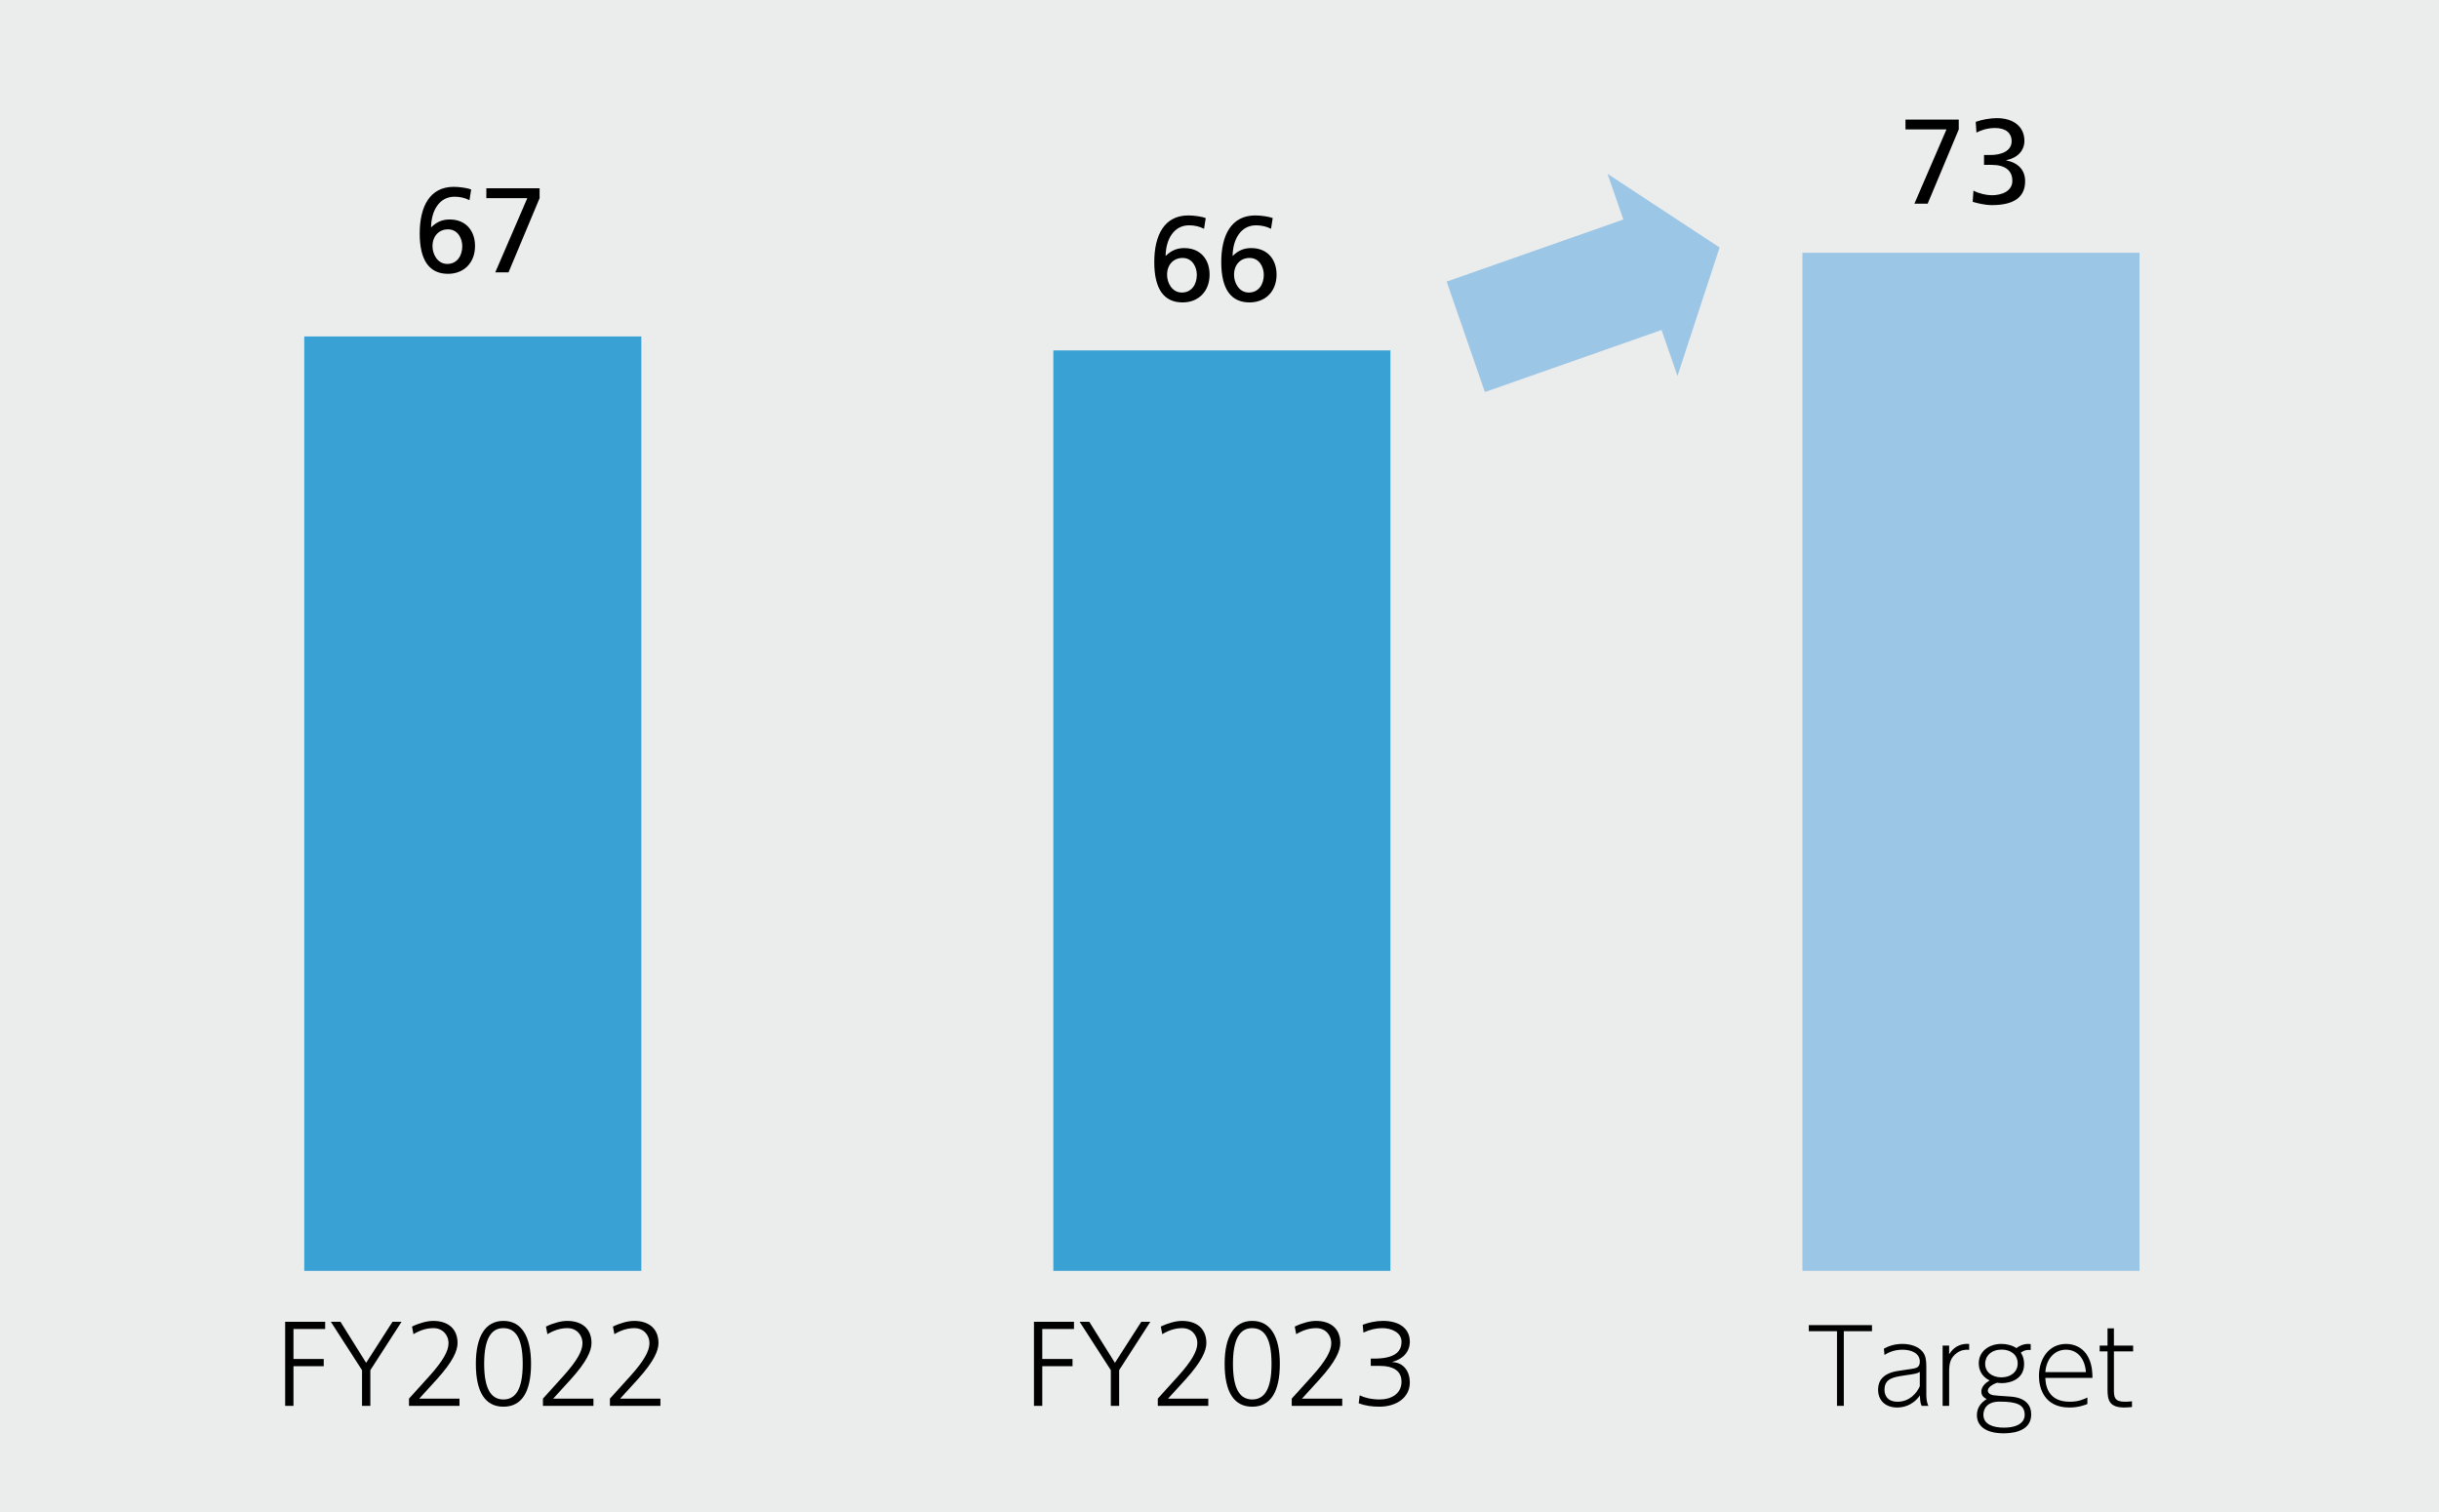 <?xml version="1.0" encoding="UTF-8"?>
<svg id="_レイヤー_2" data-name="レイヤー_2" xmlns="http://www.w3.org/2000/svg" width="328" height="203.36" viewBox="0 0 328 203.36">
  <defs>
    <style>
      .cls-1 {
        fill: #3aa1d5;
      }

      .cls-2 {
        fill: #ebecec;
      }

      .cls-3 {
        fill: #9cc6e6;
      }
    </style>
  </defs>
  <g id="_レイヤー_1-2" data-name="レイヤー_1">
    <g>
      <rect class="cls-2" width="328" height="203.36"/>
      <rect class="cls-1" x="40.916" y="45.252" width="45.331" height="125.674"/>
      <rect class="cls-1" x="141.654" y="47.129" width="45.331" height="123.797"/>
      <rect class="cls-3" x="242.392" y="33.998" width="45.333" height="136.928"/>
      <polygon class="cls-3" points="223.451 44.381 199.691 52.728 194.549 37.873 218.309 29.526 216.184 23.381 231.252 33.288 225.589 50.562 223.451 44.381"/>
      <g>
        <path d="M38.349,189.083v-11.311h5.38v.972h-4.262v4.035h4.067v.973h-4.067v5.331h-1.118Z"/>
        <path d="M48.686,189.083v-4.797l-4.197-6.514h1.296l3.452,5.525,3.549-5.525h1.215l-4.197,6.514v4.797h-1.118Z"/>
        <path d="M55.002,189.083v-.973l2.739-3.03c1.815-2.009,2.577-3.37,2.577-4.407,0-1.167-.827-2.042-2.026-2.042-.956,0-1.815.292-2.69.811l-.194-1.021c1.037-.502,2.074-.762,2.852-.762,2.025,0,3.273,1.086,3.273,2.966,0,1.021-.583,2.463-2.82,4.927l-2.333,2.56h5.413v.973h-6.79Z"/>
        <path d="M63.993,183.428c0-3.695,1.28-5.77,3.711-5.77s3.711,2.074,3.711,5.77c0,3.775-1.248,5.769-3.711,5.769-2.447,0-3.711-1.961-3.711-5.769ZM70.297,183.428c0-3.258-.859-4.797-2.609-4.797-1.669,0-2.577,1.491-2.577,4.797,0,3.419.956,4.797,2.593,4.797,1.653,0,2.593-1.41,2.593-4.797Z"/>
        <path d="M73.016,189.083v-.973l2.739-3.03c1.815-2.009,2.577-3.37,2.577-4.407,0-1.167-.827-2.042-2.026-2.042-.956,0-1.815.292-2.69.811l-.194-1.021c1.037-.502,2.074-.762,2.852-.762,2.025,0,3.273,1.086,3.273,2.966,0,1.021-.583,2.463-2.82,4.927l-2.333,2.56h5.413v.973h-6.79Z"/>
        <path d="M82.023,189.083v-.973l2.739-3.03c1.815-2.009,2.577-3.37,2.577-4.407,0-1.167-.827-2.042-2.026-2.042-.956,0-1.815.292-2.69.811l-.194-1.021c1.037-.502,2.074-.762,2.852-.762,2.025,0,3.273,1.086,3.273,2.966,0,1.021-.583,2.463-2.82,4.927l-2.333,2.56h5.413v.973h-6.79Z"/>
      </g>
      <g>
        <path d="M247.959,189.083h-.917v-10.039h-3.791v-.819h8.498v.819h-3.791v10.039Z"/>
        <path d="M253.347,181.391c1.139-.639,2.18-.639,2.486-.639,1.041,0,2.125.306,2.735,1.069.403.514.486,1.124.486,1.957v3.847c0,.819.167,1.194.278,1.458h-.902c-.167-.361-.208-.583-.236-1.402-1.055,1.485-2.444,1.624-3.069,1.624-1.694,0-2.555-1.083-2.555-2.36,0-.583.056-2.11,2.555-2.541.361-.069,1.986-.277,2.319-.36.278-.07.736-.181.736-.903,0-1.139-1.139-1.61-2.319-1.61-1.278,0-2.027.458-2.43.708l-.083-.847ZM258.179,184.515c-.347.223-.528.25-2.125.486-1.417.222-2.625.402-2.625,1.916,0,.639.292,1.61,1.764,1.61,1.597,0,2.568-1.139,2.985-2.083v-1.93Z"/>
        <path d="M261.247,189.083v-8.109h.875v1.181c.889-1.458,2.194-1.431,2.694-1.402v.791c-.611-.056-1.152.069-1.638.417-.931.652-1.056,1.485-1.056,2.582v4.541h-.875Z"/>
        <path d="M273.092,181.572c-.708-.069-1.097.181-1.333.36.125.181.444.667.444,1.542,0,2.082-1.944,2.555-3,2.555-.319,0-.514-.042-.639-.056-.792.292-1.236.694-1.236,1.069,0,.236.194.514.736.61.361.056.847.084,2.264.181,2.11.14,2.833,1.181,2.833,2.416,0,2.527-3.124,2.527-3.721,2.527-2.389,0-3.583-.985-3.583-2.443,0-.958.486-1.639,1.319-2.166-.277-.14-.722-.375-.722-1.014s.555-1.167,1.111-1.486c-1.083-.527-1.458-1.458-1.458-2.305,0-1.625,1.388-2.61,3.068-2.61.597,0,1.389.152,2,.569.5-.403,1.083-.569,1.555-.569.139,0,.25.014.361.027v.792ZM268.898,188.514c-1.75,0-2.167,1.041-2.167,1.764,0,1.333,1.375,1.735,2.736,1.735,2.152,0,2.818-.902,2.818-1.694,0-1.402-1.055-1.805-3.388-1.805ZM266.968,183.432c0,1.139.972,1.819,2.18,1.819s2.194-.694,2.194-1.875c0-1.166-.944-1.86-2.152-1.86-1.375,0-2.222.833-2.222,1.916Z"/>
        <path d="M275.063,185.321c.028.652.125,3.207,3.25,3.207,1.25,0,1.875-.319,2.402-.569v.875c-.319.125-1.138.472-2.43.472-3.36,0-4.083-2.61-4.083-4.221,0-2.36,1.347-4.332,3.652-4.332.931,0,2.361.36,3.097,2.041.431.972.444,1.999.444,2.527h-6.332ZM280.52,184.542c-.167-2.041-1.333-3.013-2.68-3.013-1.583,0-2.652,1.277-2.777,3.013h5.457Z"/>
        <path d="M283.422,178.656h.861v2.318h2.583v.778h-2.583v5.137c0,1,.055,1.639,1.458,1.639.167,0,.5,0,.972-.056v.764c-.236.028-.555.069-1.042.069-2.041,0-2.249-1.027-2.249-2.443v-5.109h-1.056v-.778h1.056v-2.318Z"/>
      </g>
      <g>
        <path d="M63.138,26.926c-.583-.308-1.28-.47-2.009-.47-2.059,0-3.128,1.88-3.16,4.116l.032-.016c.794-.778,1.588-1.037,2.479-1.037,2.139,0,3.403,1.491,3.403,3.565,0,2.269-1.508,3.743-3.63,3.743-2.512,0-3.809-1.799-3.809-5.429,0-3.581,1.329-6.271,4.586-6.271.778,0,1.929.178,2.334.356l-.228,1.442ZM62.166,33.115c0-1.021-.584-2.269-1.912-2.269-1.231,0-2.091.908-2.091,2.269,0,1.07.664,2.382,1.993,2.382,1.297,0,2.01-1.086,2.01-2.382Z"/>
        <path d="M66.603,36.632l4.311-9.982h-5.51v-1.329h7.163v1.329l-4.181,9.982h-1.783Z"/>
      </g>
      <g>
        <path d="M139.049,189.083v-11.311h5.38v.972h-4.262v4.035h4.067v.973h-4.067v5.331h-1.118Z"/>
        <path d="M149.385,189.083v-4.797l-4.197-6.514h1.296l3.452,5.525,3.549-5.525h1.215l-4.197,6.514v4.797h-1.118Z"/>
        <path d="M155.702,189.083v-.973l2.739-3.03c1.815-2.009,2.577-3.37,2.577-4.407,0-1.167-.827-2.042-2.026-2.042-.956,0-1.815.292-2.69.811l-.194-1.021c1.037-.502,2.074-.762,2.852-.762,2.025,0,3.273,1.086,3.273,2.966,0,1.021-.583,2.463-2.82,4.927l-2.333,2.56h5.413v.973h-6.79Z"/>
        <path d="M164.692,183.428c0-3.695,1.28-5.77,3.711-5.77s3.711,2.074,3.711,5.77c0,3.775-1.248,5.769-3.711,5.769-2.447,0-3.711-1.961-3.711-5.769ZM170.996,183.428c0-3.258-.859-4.797-2.609-4.797-1.669,0-2.577,1.491-2.577,4.797,0,3.419.956,4.797,2.593,4.797,1.653,0,2.593-1.41,2.593-4.797Z"/>
        <path d="M173.715,189.083v-.973l2.739-3.03c1.815-2.009,2.577-3.37,2.577-4.407,0-1.167-.827-2.042-2.026-2.042-.956,0-1.815.292-2.69.811l-.194-1.021c1.037-.502,2.074-.762,2.852-.762,2.025,0,3.273,1.086,3.273,2.966,0,1.021-.583,2.463-2.82,4.927l-2.333,2.56h5.413v.973h-6.79Z"/>
        <path d="M182.852,187.673c.681.324,1.588.552,2.706.552,1.507,0,2.917-.746,2.917-2.383,0-1.426-1.005-2.139-3.03-2.139h-1.102v-.973h.438c2.739,0,3.695-.891,3.695-2.269,0-1.248-1.345-1.831-2.593-1.831-.81,0-1.669.194-2.528.6l-.097-1.054c.842-.308,1.782-.519,2.738-.519,1.977,0,3.598.875,3.598,2.804,0,1.345-.924,2.35-2.35,2.706v.032c1.572.065,2.35,1.313,2.35,2.739,0,2.025-1.783,3.257-4.083,3.257-.973,0-1.88-.113-2.788-.453l.13-1.07Z"/>
      </g>
      <g>
        <path d="M161.923,30.773c-.583-.308-1.28-.47-2.009-.47-2.059,0-3.128,1.88-3.16,4.116l.032-.016c.794-.778,1.588-1.037,2.479-1.037,2.139,0,3.403,1.491,3.403,3.565,0,2.269-1.508,3.743-3.63,3.743-2.512,0-3.809-1.799-3.809-5.429,0-3.581,1.329-6.271,4.586-6.271.778,0,1.929.178,2.334.356l-.228,1.442ZM160.952,36.963c0-1.021-.584-2.269-1.912-2.269-1.231,0-2.091.908-2.091,2.269,0,1.07.664,2.382,1.993,2.382,1.297,0,2.01-1.086,2.01-2.382Z"/>
        <path d="M170.93,30.773c-.583-.308-1.28-.47-2.009-.47-2.059,0-3.128,1.88-3.16,4.116l.032-.016c.794-.778,1.588-1.037,2.479-1.037,2.139,0,3.403,1.491,3.403,3.565,0,2.269-1.508,3.743-3.63,3.743-2.512,0-3.809-1.799-3.809-5.429,0-3.581,1.329-6.271,4.586-6.271.778,0,1.929.178,2.334.356l-.228,1.442ZM169.958,36.963c0-1.021-.584-2.269-1.912-2.269-1.231,0-2.091.908-2.091,2.269,0,1.07.664,2.382,1.993,2.382,1.297,0,2.01-1.086,2.01-2.382Z"/>
      </g>
      <g>
        <path d="M257.452,27.392l4.311-9.982h-5.51v-1.329h7.163v1.329l-4.181,9.982h-1.783Z"/>
        <path d="M265.389,25.642c.794.405,1.75.616,2.479.616,1.361,0,2.755-.567,2.755-1.928,0-1.426-1.005-2.155-2.787-2.155h-1.021v-1.329h.859c1.507,0,2.852-.551,2.852-1.847,0-1.134-.81-1.783-2.236-1.783-1.215,0-2.058.405-2.495.616l-.098-1.442c.843-.308,1.978-.502,2.836-.502,2.188,0,3.711,1.102,3.711,3.062,0,1.313-.924,2.285-2.431,2.593v.033c1.653.34,2.528,1.329,2.528,2.803,0,2.09-1.442,3.208-4.456,3.208-.924,0-1.864-.227-2.593-.438l.097-1.507Z"/>
      </g>
    </g>
  </g>
</svg>